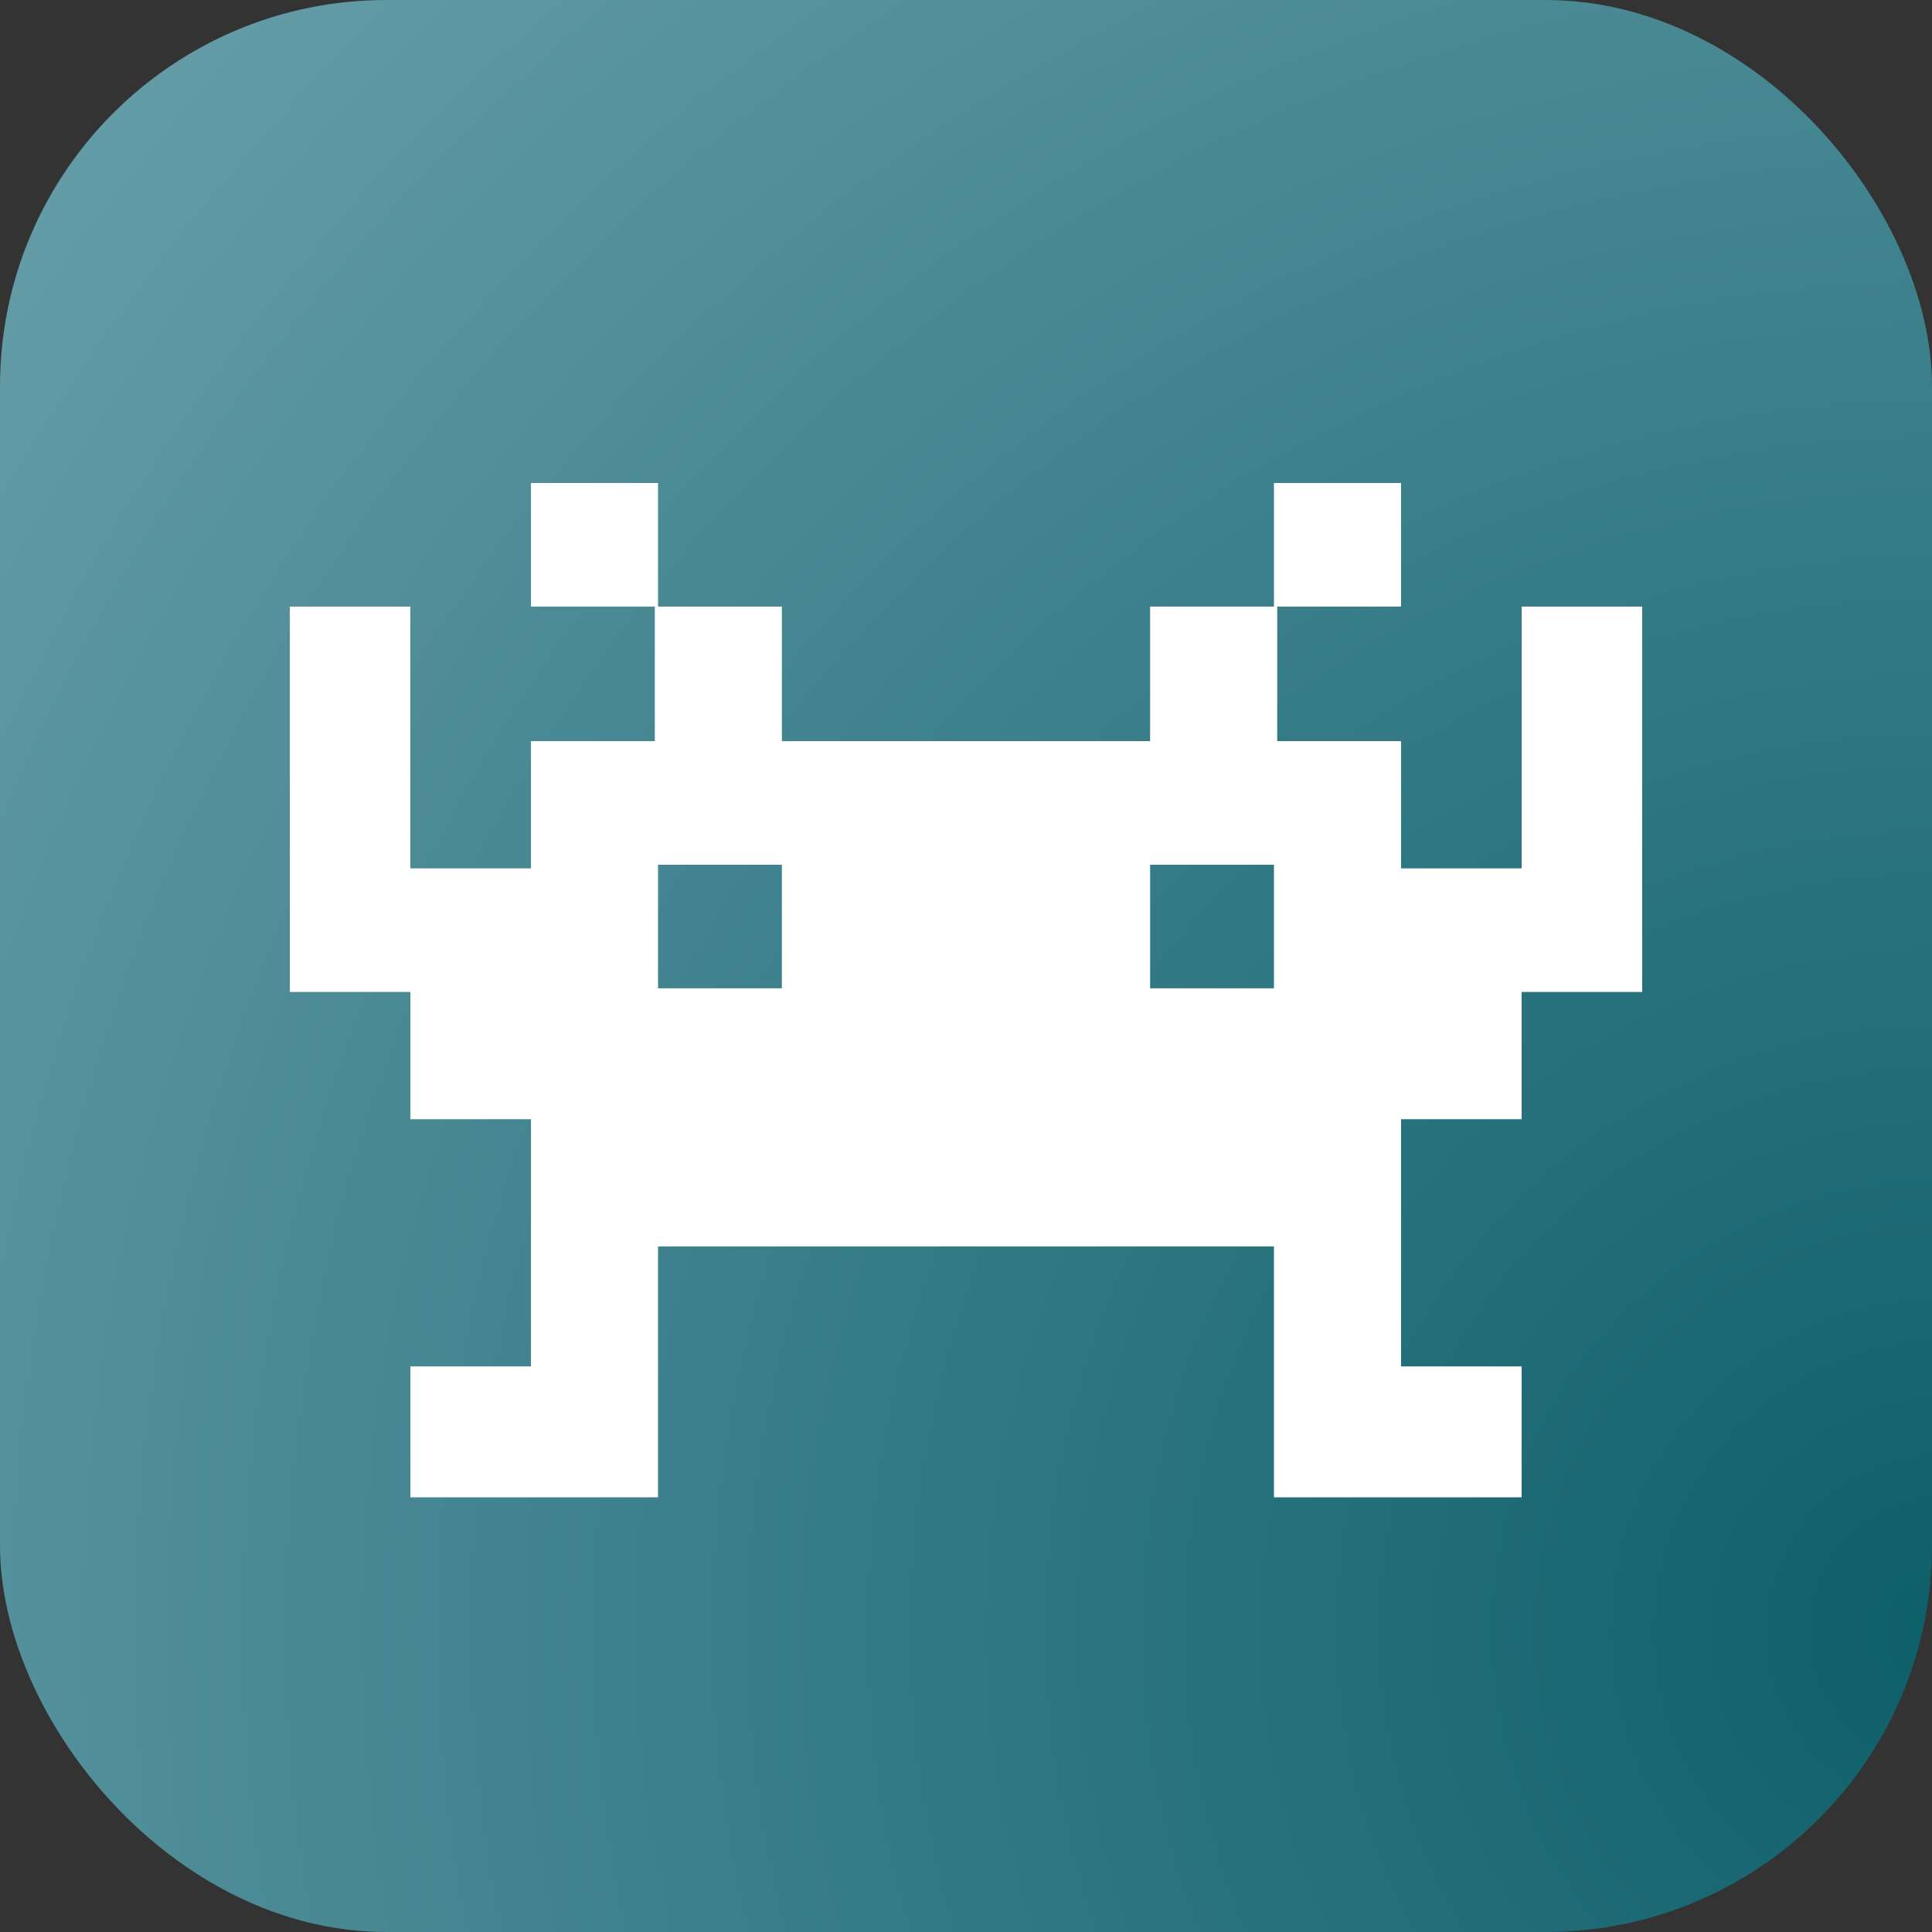 <svg width="40" height="40" viewBox="0 0 40 40" fill="none" xmlns="http://www.w3.org/2000/svg">
<rect x="0" y="0" width="40" height="40" fill="#333333" stroke="none"/>
<g clip-path="url(#clip0_2369_7702)">
<rect width="40" height="40" rx="8" fill="url(#paint0_radial_2369_7702)"/>
<path fill-rule="evenodd" clip-rule="evenodd" d="M8.496 12.559H6V20.538H8.496V23.172H10.993V28.29H8.496V31H13.624V25.806H26.376V31H31.504V28.29H29.007V23.172H31.504V20.538H34V12.559H31.504V17.979H29.007V15.344H26.443V12.559H29.007V10H26.376V12.559H23.812V15.344H16.188V12.559H13.624V10H10.993V12.559H13.557V15.344H10.993V17.979H8.496V12.559ZM13.624 17.903H16.188V20.462H13.624V17.903ZM26.376 17.903H23.812V20.462H26.376V17.903Z" fill="white"/>
</g>
<defs>
<radialGradient id="paint0_radial_2369_7702" cx="0" cy="0" r="1" gradientUnits="userSpaceOnUse" gradientTransform="translate(40 34) rotate(-141.691) scale(63.72)">
<stop stop-color="#0D5F6A"/>
<stop offset="1" stop-color="#7DAEB9"/>
</radialGradient>
<clipPath id="clip0_2369_7702">
<rect width="40" height="40" rx="8" fill="white"/>
</clipPath>
</defs>
</svg>
